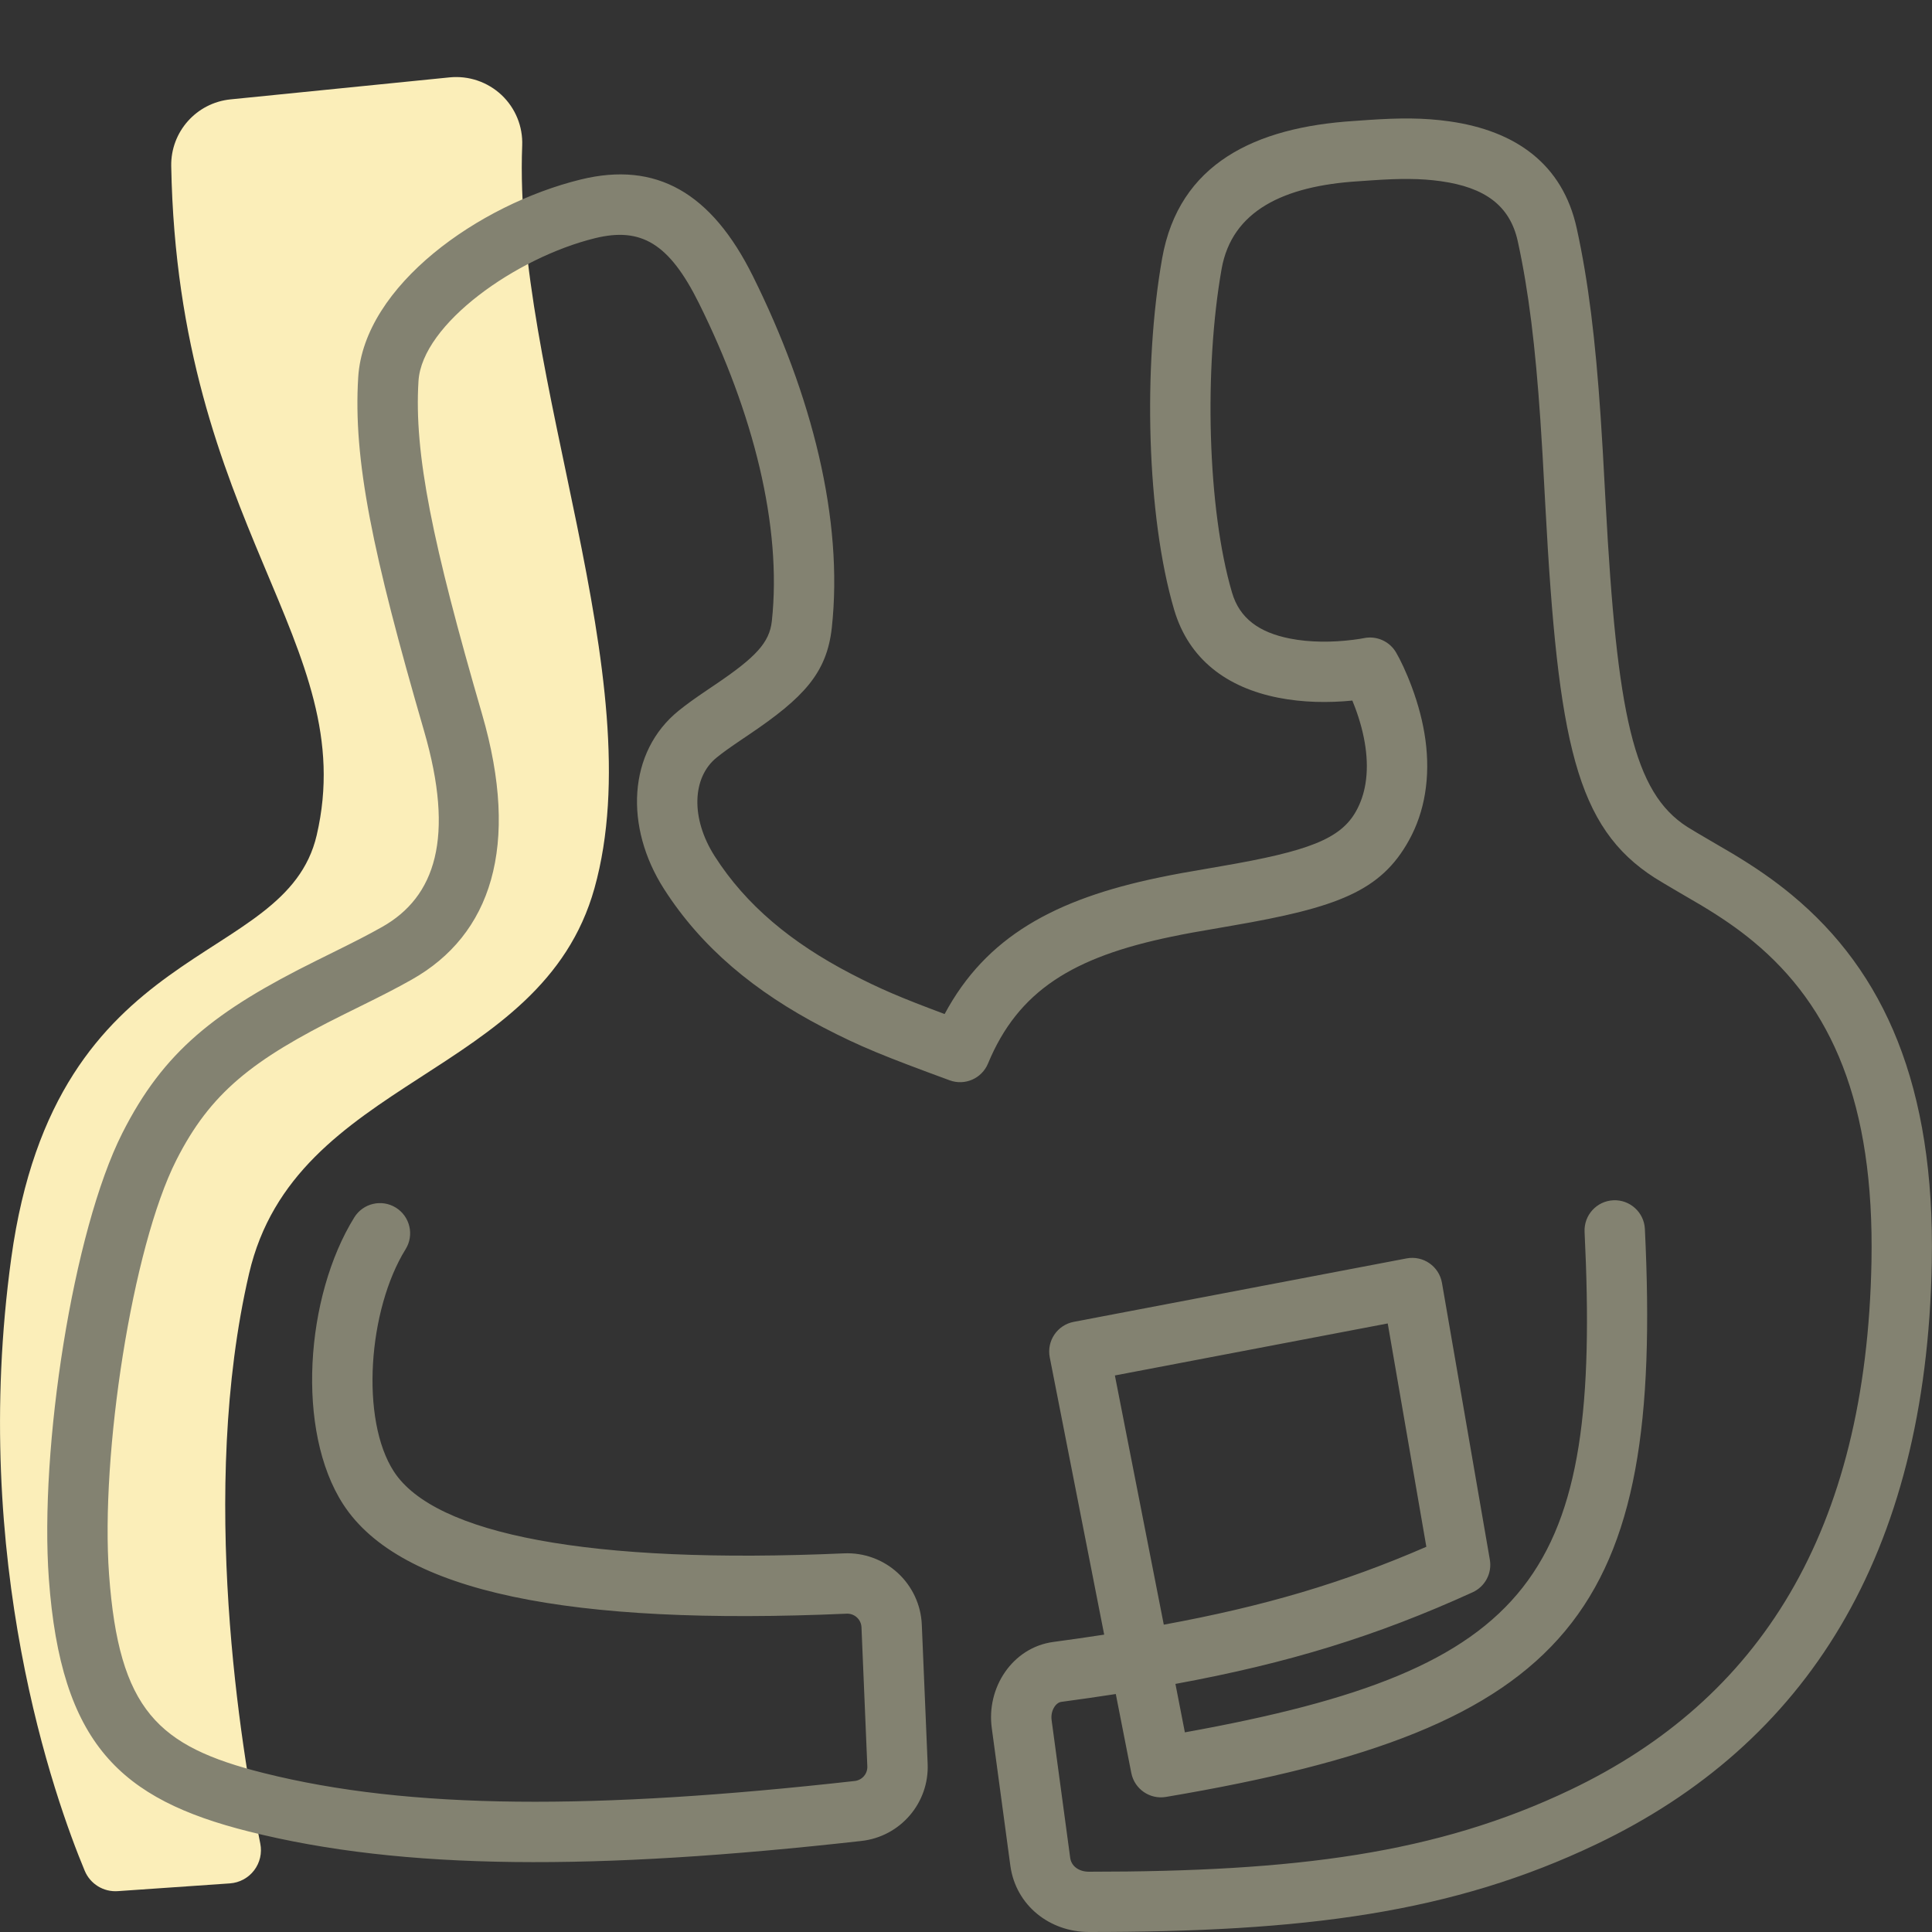 <svg height="80" viewBox="0 0 80 80" width="80" xmlns="http://www.w3.org/2000/svg"><rect x="0" y="0" width="80" height="80" fill="#333333" stroke="none"/><g fill="none" fill-rule="evenodd"><path d="m18.617 3.204c.788-.079 1.572.187 2.149.728.576.542.889 1.306.857 2.096-.378 9.599 5.423 22.048 2.993 30.751-2.201 7.88-12.403 7.78-14.303 15.96-2.094 9.012-.327 19.688.465 23.602.078.387-.015.791-.255 1.105-.24.316-.606.513-1.002.541l-4.644.321c-.591.042-1.142-.298-1.369-.844-1.233-2.958-4.766-12.83-3.042-25.367 1.845-13.423 11.347-11.927 12.648-17.513 1.853-7.964-5.751-12.757-6.024-27.707-.026-1.417 1.042-2.62 2.456-2.762z" fill="#fbeeb9"/><path d="m48.672 69.727c4.67-.857 8.323-1.979 12.306-3.794.517-.236.81-.79.713-1.35l-1.982-11.46c-.119-.688-.779-1.146-1.466-1.015l-13.782 2.627c-.681.13-1.126.789-.993 1.469l2.254 11.483c-.678.104-1.38.205-2.11.303-1.687.228-2.784 1.896-2.542 3.586l.769 5.697c.232 1.629 1.627 2.727 3.256 2.727 8.894 0 15.033-.78 21.018-3.64 8.655-4.136 13.655-11.916 13.879-24.08.135-7.319-1.969-12.051-5.791-15.218-.758-.628-1.538-1.162-2.472-1.723-.219-.131-1.574-.914-1.863-1.099-2.227-1.428-2.91-4.648-3.38-13.409-.105-1.96-.142-2.612-.209-3.605-.213-3.144-.503-5.562-.988-7.773-.584-2.664-2.534-4.041-5.273-4.428-1.056-.149-2.048-.147-3.367-.057-.068.005-.483.034-.582.041-4.098.262-7.25 1.764-7.945 5.689-.792 4.475-.648 10.668.498 14.553.608 2.058 2.192 3.222 4.31 3.64 1.015.2 2.064.217 3.068.118.039.095.079.196.119.304.404 1.085.581 2.176.424 3.138-.067.408-.193.785-.385 1.131-.641 1.158-1.98 1.665-5.573 2.283-1.67.287-1.883.325-2.592.472-4.324.897-7.165 2.46-8.876 5.652-1.831-.683-2.683-1.047-3.874-1.666-2.469-1.284-4.351-2.842-5.645-4.867-1.006-1.574-.937-3.269.081-4.089.263-.213.549-.416 1.031-.742.155-.105.155-.105.314-.212 2.254-1.523 3.218-2.545 3.422-4.425.486-4.484-.823-9.632-3.268-14.553-1.719-3.463-4.005-4.765-7.123-4.004-4.223 1.032-8.982 4.397-9.22 8.187-.214 3.409.588 7.285 2.726 14.647 1.283 4.419.469 6.877-1.742 8.121-.577.325-1.103.594-2.131 1.102-.285.14-.424.209-.572.283-4.219 2.092-6.337 3.762-8.048 7.147-2.053 4.062-3.436 13.075-3.043 18.46.5 6.839 2.957 9.122 8.277 10.46 6.426 1.616 14.368 1.623 25.37.392 1.612-.18 2.811-1.576 2.742-3.196l-.242-5.758c-.034-.818-.393-1.591-.998-2.146-.604-.554-1.403-.845-2.222-.809-10.539.465-16.953-.788-18.641-3.389-1.396-2.153-1.069-6.698.486-9.205.364-.587.183-1.357-.403-1.721-.587-.364-1.357-.183-1.721.403-2.03 3.272-2.43 8.843-.459 11.883 2.37 3.654 9.421 5.031 20.847 4.527.155-.007.308.049.423.155.115.105.183.252.19.407l.242 5.76c.013.307-.215.572-.522.606-10.729 1.2-18.416 1.193-24.483-.332-4.37-1.099-5.983-2.597-6.393-8.218-.362-4.964.953-13.533 2.781-17.15 1.41-2.791 3.15-4.162 6.928-6.035.146-.073.283-.14.568-.281 1.068-.527 1.623-.811 2.251-1.165 3.291-1.851 4.506-5.524 2.917-10.997-2.053-7.071-2.821-10.78-2.632-13.793.148-2.36 4.045-5.115 7.318-5.915 1.89-.461 3.057.204 4.291 2.688 2.251 4.531 3.448 9.237 3.022 13.171-.097.89-.669 1.497-2.336 2.623-.156.105-.156.105-.315.213-.537.363-.868.599-1.2.867-2.125 1.712-2.252 4.824-.618 7.381 1.556 2.435 3.77 4.268 6.598 5.739 1.53.796 2.522 1.194 5.236 2.191.63.231 1.329-.076 1.586-.695 1.251-3.021 3.526-4.409 7.588-5.251.667-.138.874-.175 2.507-.456 4.381-.753 6.172-1.431 7.337-3.537.334-.604.552-1.254.664-1.937.239-1.456-.006-2.957-.548-4.414-.237-.636-.476-1.126-.649-1.424-.27-.465-.808-.705-1.335-.596-.071.015-.225.041-.445.069-.864.108-1.785.112-2.616-.052-1.284-.253-2.085-.842-2.396-1.895-1.028-3.483-1.163-9.292-.434-13.409.427-2.411 2.574-3.434 5.644-3.63.11-.007.531-.037.592-.041 1.159-.079 2.003-.081 2.847.038 1.805.255 2.853.996 3.181 2.488.453 2.068.73 4.375.936 7.407.066.977.103 1.623.207 3.57.525 9.786 1.269 13.289 4.527 15.379.347.223 1.75 1.033 1.925 1.138.835.502 1.516.968 2.164 1.505 3.228 2.675 5.008 6.677 4.887 13.247-.207 11.218-4.657 18.143-12.458 21.87-5.552 2.653-11.398 3.396-19.941 3.396-.432 0-.732-.236-.78-.571l-.769-5.698c-.056-.393.167-.733.4-.764.781-.105 1.532-.213 2.257-.325l.642 3.269c.13.665.767 1.105 1.435.992 16.87-2.847 20.604-7.647 19.831-23.518-.034-.69-.62-1.221-1.309-1.188-.69.034-1.221.62-1.188 1.309.694 14.241-1.999 18.098-16.551 20.723zm-2.507-12.772 11.298-2.154 1.599 9.248c-3.455 1.5-6.731 2.466-10.872 3.225z" fill="#838271"/></g></svg>